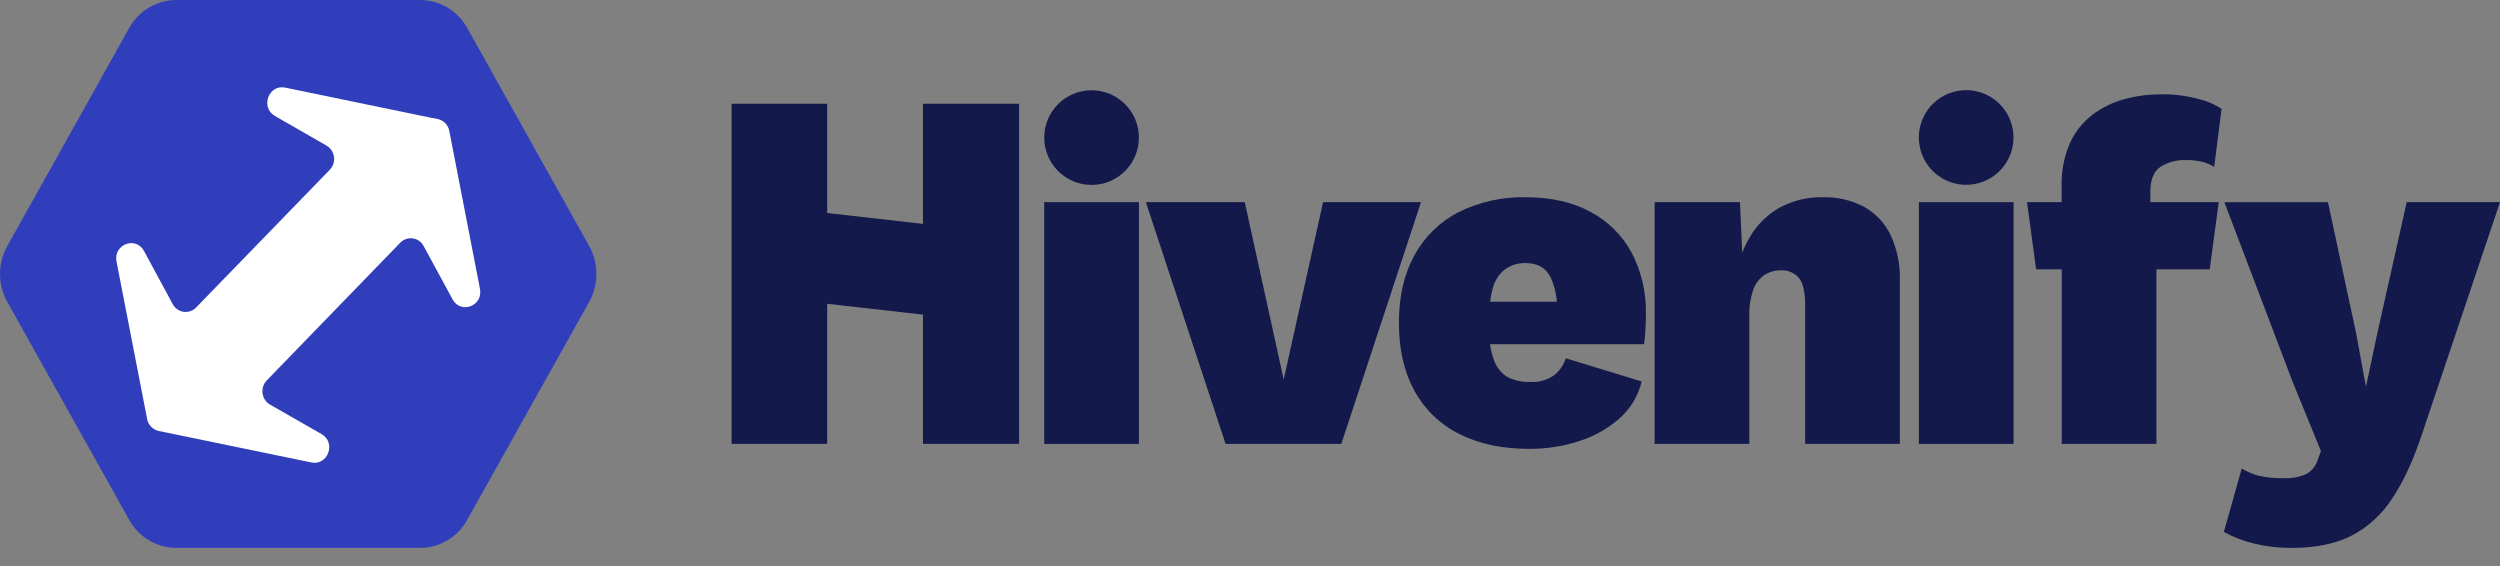 <svg width="128" height="29" viewBox="0 0 128 29" fill="none" xmlns="http://www.w3.org/2000/svg">
<rect x="0" y="0" width="128" height="29" fill="#808080" stroke="none"/>
<path d="M21.517 0H9.024C8.531 0.002 8.048 0.137 7.625 0.389C7.201 0.641 6.853 1.001 6.616 1.433L0.373 12.595C0.129 13.032 0 13.525 0 14.027C0 14.528 0.129 15.021 0.373 15.459L6.616 26.62C6.853 27.051 7.201 27.411 7.624 27.663C8.046 27.915 8.528 28.049 9.02 28.051H21.514C22.006 28.049 22.488 27.915 22.911 27.663C23.334 27.412 23.682 27.052 23.918 26.62L30.167 15.459C30.409 15.02 30.536 14.527 30.536 14.027C30.536 13.526 30.409 13.033 30.167 12.595L23.922 1.433C23.685 1.001 23.337 0.641 22.915 0.389C22.492 0.137 22.01 0.003 21.517 0Z" fill="#303EBC"/>
<path d="M21.965 6.008L14.597 4.485C13.747 4.311 13.322 5.503 14.074 5.937L16.714 7.452C16.817 7.512 16.906 7.596 16.973 7.696C17.04 7.796 17.083 7.909 17.1 8.028C17.117 8.147 17.106 8.269 17.07 8.383C17.033 8.498 16.971 8.602 16.888 8.689L10.042 15.742C9.96 15.828 9.858 15.893 9.746 15.931C9.634 15.969 9.514 15.981 9.397 15.964C9.279 15.947 9.168 15.902 9.071 15.833C8.974 15.764 8.895 15.674 8.841 15.568L7.375 12.852C6.953 12.072 5.796 12.513 5.966 13.388L7.443 20.988L7.533 21.451C7.561 21.601 7.632 21.739 7.738 21.849C7.844 21.958 7.98 22.034 8.129 22.066L8.576 22.158L15.944 23.678C16.794 23.852 17.22 22.659 16.466 22.226L13.829 20.718C13.725 20.657 13.636 20.574 13.569 20.474C13.503 20.374 13.459 20.26 13.442 20.141C13.426 20.022 13.436 19.901 13.473 19.787C13.509 19.672 13.572 19.567 13.655 19.48L20.493 12.427C20.575 12.342 20.677 12.277 20.789 12.239C20.901 12.2 21.021 12.189 21.138 12.206C21.255 12.223 21.367 12.268 21.463 12.337C21.56 12.405 21.639 12.496 21.693 12.601L23.168 15.321C23.589 16.103 24.745 15.669 24.574 14.787L23.098 7.187L23.007 6.724C22.983 6.571 22.913 6.43 22.807 6.318C22.701 6.205 22.564 6.127 22.414 6.094L21.965 6.008Z" fill="white"/>
<path d="M47.257 11.463L42.352 10.906V5.31H37.458V22.727H42.352V15.554L47.257 16.11V22.727H52.177V5.31H47.257V11.463Z" fill="#13194B"/>
<path d="M58.314 10.35H53.465V22.729H58.314V10.35Z" fill="#13194B"/>
<path d="M55.888 9.468C57.227 9.468 58.312 8.383 58.312 7.044C58.312 5.706 57.227 4.621 55.888 4.621C54.55 4.621 53.465 5.706 53.465 7.044C53.465 8.383 54.55 9.468 55.888 9.468Z" fill="#13194B"/>
<path d="M103.095 10.35H98.246V22.729H103.095V10.35Z" fill="#13194B"/>
<path d="M101.056 9.431C102.377 9.217 103.275 7.972 103.06 6.651C102.846 5.33 101.601 4.433 100.28 4.647C98.959 4.861 98.061 6.106 98.276 7.428C98.49 8.749 99.735 9.646 101.056 9.431Z" fill="#13194B"/>
<path d="M67.741 10.35L65.725 19.435L63.732 10.35H58.669L62.75 22.727H68.676L72.755 10.35H67.741Z" fill="#13194B"/>
<path d="M81.448 10.857C80.529 10.351 79.413 10.098 78.1 10.098C76.919 10.073 75.749 10.333 74.69 10.857C73.731 11.346 72.942 12.113 72.426 13.058C71.89 14.022 71.623 15.183 71.624 16.54C71.625 17.897 71.892 19.057 72.426 20.022C72.95 20.976 73.755 21.746 74.731 22.226C75.731 22.73 76.926 22.982 78.318 22.982C79.165 22.984 80.007 22.854 80.815 22.597C81.579 22.361 82.286 21.969 82.892 21.446C83.469 20.944 83.876 20.275 84.055 19.531L80.167 18.343C80.056 18.698 79.838 19.009 79.542 19.233C79.188 19.468 78.767 19.581 78.342 19.555C77.944 19.57 77.549 19.485 77.192 19.308C76.856 19.106 76.604 18.789 76.483 18.416C76.388 18.161 76.323 17.895 76.291 17.624H84.175C84.206 17.428 84.231 17.187 84.246 16.907C84.262 16.627 84.271 16.346 84.271 16.064C84.292 14.986 84.045 13.918 83.552 12.958C83.075 12.065 82.343 11.333 81.448 10.857ZM77.058 13.791C77.362 13.574 77.728 13.461 78.102 13.469C78.727 13.469 79.159 13.717 79.399 14.212C79.573 14.604 79.679 15.023 79.713 15.45H76.295C76.321 15.228 76.363 15.009 76.42 14.793C76.512 14.396 76.737 14.042 77.058 13.791Z" fill="#13194B"/>
<path d="M95.432 10.585C94.785 10.247 94.063 10.079 93.333 10.098C92.568 10.082 91.813 10.262 91.137 10.62C90.493 10.978 89.957 11.505 89.589 12.144C89.438 12.398 89.308 12.664 89.203 12.941L89.085 10.349H84.716V22.726H89.565V16.192C89.55 15.729 89.619 15.268 89.769 14.83C89.874 14.523 90.076 14.258 90.345 14.076C90.592 13.92 90.879 13.838 91.172 13.841C91.346 13.83 91.519 13.859 91.68 13.925C91.841 13.992 91.985 14.094 92.1 14.224C92.316 14.479 92.424 14.954 92.424 15.648V22.727H97.273V14.36C97.298 13.554 97.133 12.753 96.792 12.022C96.498 11.414 96.023 10.913 95.432 10.585Z" fill="#13194B"/>
<path d="M110.612 8.543C111.004 8.298 111.46 8.177 111.921 8.195C112.215 8.187 112.508 8.221 112.792 8.294C112.994 8.35 113.188 8.433 113.368 8.541L113.744 5.571C113.381 5.335 112.979 5.164 112.557 5.065C111.932 4.898 111.288 4.819 110.642 4.83C110.01 4.828 109.38 4.911 108.77 5.077C108.175 5.235 107.617 5.509 107.127 5.881C106.627 6.265 106.231 6.767 105.974 7.342C105.675 8.041 105.532 8.798 105.555 9.558V10.35H103.784L104.249 13.791H105.562V22.727H110.409V13.791H113.137L113.6 10.35H110.097V9.828C110.097 9.202 110.269 8.774 110.612 8.543Z" fill="#13194B"/>
<path d="M123.224 10.35L121.736 16.985L121.137 19.808L120.634 17.062L119.192 10.354H113.889L117.394 19.581L118.833 23.096L118.659 23.567C118.611 23.72 118.534 23.862 118.431 23.985C118.327 24.108 118.201 24.21 118.059 24.284C117.694 24.434 117.301 24.501 116.908 24.482C116.484 24.493 116.061 24.451 115.647 24.359C115.341 24.276 115.048 24.151 114.777 23.988L113.863 27.233C114.345 27.501 114.862 27.701 115.398 27.828C116.043 27.983 116.704 28.058 117.367 28.051C118.534 28.051 119.526 27.853 120.343 27.456C121.208 27.017 121.941 26.356 122.467 25.541C123.066 24.659 123.606 23.475 124.086 21.989L128 10.35H123.224Z" fill="#13194B"/>
</svg>
